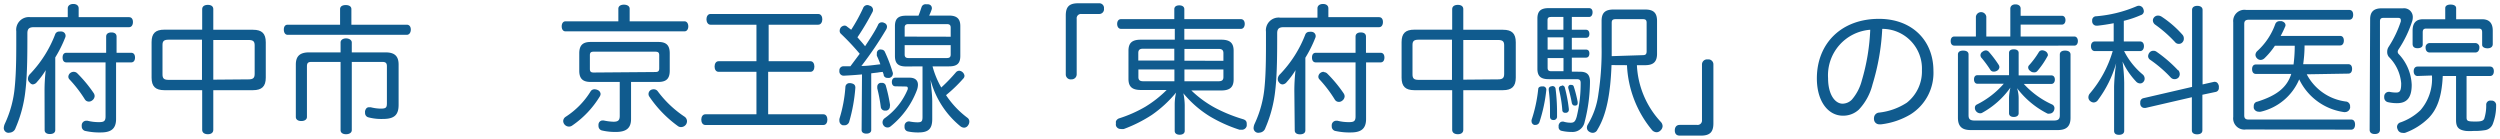 <svg id="レイヤー_1" data-name="レイヤー 1" xmlns="http://www.w3.org/2000/svg" width="252" height="14" viewBox="0 0 252 14">
  <defs>
    <style>
      .cls-1 {
        fill: #105b8e;
      }
    </style>
  </defs>
  <title>catch</title>
  <g>
    <path class="cls-1" d="M13,1.73c.29,0,.4.23.4.49s-.11.52-.4.52H3.42c-.49,0-.66.17-.66.62,0,1.9,0,4.1-.19,5.71a12.91,12.91,0,0,1-1,3.83.66.66,0,0,1-.59.47.53.53,0,0,1-.25,0,.48.48,0,0,1-.35-.46,1.18,1.18,0,0,1,.11-.44,11,11,0,0,0,1-3.73C1.66,7,1.64,5,1.64,3.15A1.28,1.28,0,0,1,3.07,1.73H6.83V.84c0-.27.23-.44.56-.44s.54.17.54.44v.89ZM4.49,9.19a18.17,18.17,0,0,1,.12-2.12,7.61,7.61,0,0,1-.89,1.2.58.58,0,0,1-.43.24A.44.44,0,0,1,3,8.32.49.49,0,0,1,2.82,8,.68.68,0,0,1,3,7.49a11.94,11.94,0,0,0,2.55-4A.43.43,0,0,1,6,3.18a.66.66,0,0,1,.23,0,.43.43,0,0,1,.34.61,12.55,12.55,0,0,1-1,2v7.32c0,.26-.21.4-.54.4s-.53-.14-.53-.4ZM11.7,12c0,1-.53,1.35-1.54,1.35a6.46,6.46,0,0,1-1.51-.14.46.46,0,0,1-.41-.48.76.76,0,0,1,0-.15.46.46,0,0,1,.47-.41h.11a4.52,4.52,0,0,0,1.19.14c.48,0,.63-.12.63-.58V6.29H6.7c-.27,0-.39-.2-.39-.49s.12-.48.39-.48h4V3.69c0-.28.21-.42.53-.42s.52.14.52.42V5.32h1.47c.25,0,.39.18.39.48s-.14.49-.39.49H11.7ZM7.44,7.24a.51.51,0,0,1,.37.17,13.36,13.36,0,0,1,1.65,2,.59.59,0,0,1,.08.27.58.58,0,0,1-.26.45.51.51,0,0,1-.33.11.47.47,0,0,1-.4-.23A12.77,12.77,0,0,0,7,8a.38.38,0,0,1-.11-.27.51.51,0,0,1,.22-.39A.56.56,0,0,1,7.44,7.24Z"/>
    <path class="cls-1" d="M20.38.92c0-.28.23-.43.57-.43s.55.15.55.43V3h4c.89,0,1.29.37,1.29,1.26V7.83c0,.88-.4,1.26-1.29,1.26h-4v4c0,.28-.21.44-.55.44s-.57-.16-.57-.44v-4H16.57c-.9,0-1.29-.38-1.29-1.26V4.25c0-.89.39-1.26,1.29-1.26h3.81ZM17,4c-.47,0-.62.14-.62.53V7.5c0,.41.15.55.62.55h3.36V4Zm8.05,4c.46,0,.62-.14.62-.55V4.56c0-.39-.16-.53-.62-.53H21.5v4Z"/>
    <path class="cls-1" d="M41,2.49c.27,0,.41.21.41.49s-.14.53-.41.53h-12c-.25,0-.39-.22-.39-.53s.14-.49.39-.49h5.28V.92c0-.27.23-.41.57-.41s.57.14.57.41V2.49ZM38.87,5.28c.91,0,1.31.38,1.31,1.23v4.06c0,1-.42,1.42-1.57,1.42a5.14,5.14,0,0,1-1.47-.16.44.44,0,0,1-.34-.46.52.52,0,0,1,0-.18c.07-.27.21-.38.4-.38l.16,0a4.38,4.38,0,0,0,1,.14c.56,0,.64-.11.64-.56V6.68c0-.35-.15-.44-.47-.44H35.46v6.88c0,.25-.24.41-.58.41s-.55-.16-.55-.41V6.24H31.41c-.33,0-.47.09-.47.44v5.11c0,.25-.23.41-.57.41s-.55-.16-.55-.41V6.51c0-.85.41-1.23,1.34-1.23h3.17v-1c0-.24.23-.41.55-.41s.58.17.58.41v1Z"/>
    <path class="cls-1" d="M69,2.15c.24,0,.38.23.38.51s-.14.5-.38.5H57c-.24,0-.38-.21-.38-.5s.14-.51.38-.51h5.33V.88c0-.27.24-.41.56-.41s.58.14.58.41V2.15ZM60.54,9.47a.52.52,0,0,1-.08.25,9.57,9.57,0,0,1-2.79,2.94.55.55,0,0,1-.32.1.59.59,0,0,1-.46-.23.58.58,0,0,1-.12-.32.53.53,0,0,1,.24-.43,8.13,8.13,0,0,0,2.55-2.61A.46.46,0,0,1,59.94,9a.79.79,0,0,1,.32.08A.47.47,0,0,1,60.54,9.47Zm-1-1.21c-.78,0-1.15-.32-1.15-1.13V5.38c0-.83.37-1.15,1.15-1.15h6.82c.79,0,1.15.32,1.15,1.15V7.13c0,.81-.36,1.13-1.15,1.13H63.61V12c0,.92-.49,1.3-1.53,1.3a5.86,5.86,0,0,1-1.41-.15.45.45,0,0,1-.34-.46.44.44,0,0,1,0-.16.42.42,0,0,1,.4-.39h.11a5.18,5.18,0,0,0,1,.13c.46,0,.63-.14.63-.59V8.26Zm6.51-1c.27,0,.4-.07.4-.37V5.57c0-.29-.13-.36-.4-.36h-6.2c-.27,0-.39.07-.39.36V6.94c0,.3.12.37.39.37ZM65.91,9a.49.49,0,0,1,.39.2A10.86,10.86,0,0,0,69,11.76a.56.56,0,0,1,.25.46.6.6,0,0,1-.11.34.62.62,0,0,1-.48.25.51.51,0,0,1-.31-.09,11.84,11.84,0,0,1-2.91-3,.47.47,0,0,1,.18-.66A.61.61,0,0,1,65.91,9Z"/>
    <path class="cls-1" d="M71.61,2.49c-.26,0-.4-.28-.4-.55s.14-.53.4-.53H82.48c.27,0,.41.25.41.53s-.14.55-.41.55h-5V6.17h4.21c.27,0,.4.26.4.54s-.13.53-.4.53H77.43v4.28H83c.28,0,.4.27.4.54s-.12.54-.4.54H71.1c-.27,0-.41-.26-.41-.54s.14-.54.41-.54h5.15V7.24H72.44c-.28,0-.41-.25-.41-.53s.13-.54.41-.54h3.81V2.49Z"/>
    <path class="cls-1" d="M86.89,7.5c-.62.06-1.25.1-1.84.13h0a.43.43,0,0,1-.44-.49A.41.41,0,0,1,85,6.68l.72,0,.94-1.26a24.54,24.54,0,0,0-1.88-2,.39.39,0,0,1-.14-.31.59.59,0,0,1,.12-.35.56.56,0,0,1,.37-.18.36.36,0,0,1,.25.1L85.8,3A17.21,17.21,0,0,0,87,.82a.46.46,0,0,1,.42-.31.46.46,0,0,1,.23.06A.44.44,0,0,1,88,1a.47.47,0,0,1-.07.24,25.8,25.8,0,0,1-1.5,2.52c.26.3.53.59.77.9.5-.76,1-1.51,1.3-2.14a.4.4,0,0,1,.38-.27.46.46,0,0,1,.25.06.4.4,0,0,1,.28.39.63.63,0,0,1-.07.25,36.4,36.4,0,0,1-2.51,3.7c.63,0,1.28-.1,1.91-.17a8.19,8.19,0,0,0-.35-.85.48.48,0,0,1,0-.2A.39.39,0,0,1,88.63,5,.56.56,0,0,1,88.86,5a.38.38,0,0,1,.34.24A15.17,15.17,0,0,1,90,7.35a.37.37,0,0,1,0,.11.44.44,0,0,1-.34.39.76.76,0,0,1-.21,0,.37.37,0,0,1-.37-.25c0-.13-.07-.24-.1-.35a4.1,4.1,0,0,0-.49.06l-.67.08v5.72c0,.23-.2.36-.49.36s-.48-.13-.48-.36Zm-.67,1.34v0a16.64,16.64,0,0,1-.61,3.4.5.5,0,0,1-.47.39l-.18,0a.47.47,0,0,1-.35-.44,1.5,1.5,0,0,1,0-.2,13.91,13.91,0,0,0,.61-3.27.41.41,0,0,1,.44-.34h.07C86.05,8.43,86.22,8.54,86.22,8.84ZM89.7,10.7a.42.42,0,0,1-.37.45h-.1a.42.42,0,0,1-.45-.39,15.91,15.91,0,0,0-.35-1.85,1.68,1.68,0,0,1,0-.18.38.38,0,0,1,.34-.38l.15,0a.39.39,0,0,1,.38.32,15.46,15.46,0,0,1,.42,1.92A.57.57,0,0,1,89.7,10.7Zm.55-2c-.22,0-.35-.17-.35-.43s.13-.44.35-.44h1.44c.55,0,.84.27.84.72a1.66,1.66,0,0,1-.12.57,8.57,8.57,0,0,1-2.64,3.62.46.46,0,0,1-.3.11.48.48,0,0,1-.41-.21.52.52,0,0,1-.1-.31.51.51,0,0,1,.21-.41A6.73,6.73,0,0,0,91.5,9a.3.3,0,0,0,0-.14c0-.1-.07-.14-.21-.14Zm1.09-2c-.81,0-1.13-.31-1.13-1.06v-3c0-.75.32-1.06,1.13-1.06h1.24c.14-.32.23-.63.32-.88a.42.42,0,0,1,.45-.27h.16c.27,0,.42.19.42.37a.41.41,0,0,1,0,.1,4.69,4.69,0,0,1-.27.67h2c.79,0,1.14.32,1.14,1.06v3c0,.77-.33,1.06-1.14,1.06H94a8.79,8.79,0,0,0,.88,2.13,17,17,0,0,0,1.46-1.51.47.47,0,0,1,.35-.18.59.59,0,0,1,.53.5.42.42,0,0,1-.14.31,14.42,14.42,0,0,1-1.72,1.65,9.17,9.17,0,0,0,2.14,2.27.47.47,0,0,1,.21.39.65.65,0,0,1-.14.4.48.48,0,0,1-.39.22.63.63,0,0,1-.38-.15,9,9,0,0,1-3-4.67c.05.64.17,1.47.17,2.17V12c0,1-.4,1.35-1.38,1.35a4.77,4.77,0,0,1-1.07-.1.43.43,0,0,1-.34-.46.57.57,0,0,1,0-.14.44.44,0,0,1,.41-.41.1.1,0,0,1,.07,0,4.36,4.36,0,0,0,.8.09c.42,0,.53-.08.53-.54V6.69Zm4.49-3V2.78c0-.26-.13-.35-.38-.35H91.57c-.25,0-.38.09-.38.35v.91Zm-4.64,1.8c0,.26.13.35.38.35h3.88c.25,0,.38-.09.38-.35V4.55H91.19Z"/>
    <path class="cls-1" d="M110.78.33a.47.47,0,0,1,.5.53.48.48,0,0,1-.5.55H109a.43.43,0,0,0-.47.48V7.5A.51.51,0,0,1,108,8a.5.5,0,0,1-.57-.51V1.57c0-.87.33-1.24,1.25-1.24Z"/>
    <path class="cls-1" d="M113,2.91c-.25,0-.39-.22-.39-.5s.14-.48.39-.48h5.37v-1c0-.25.19-.39.5-.39s.51.14.51.39v1h5.7c.25,0,.39.2.39.48s-.14.5-.39.5h-5.7V4h3.71c.87,0,1.26.31,1.26,1.12V8c0,.8-.39,1.12-1.26,1.12h-3a10.88,10.88,0,0,0,2.41,1.76A15.52,15.52,0,0,0,125.25,12c.3.08.42.22.42.46a2.15,2.15,0,0,1,0,.23.5.5,0,0,1-.49.39l-.23,0a14.52,14.52,0,0,1-3-1.35,10.77,10.77,0,0,1-2.67-2.33,5.92,5.92,0,0,1,.14,1.21v2.58c0,.25-.2.39-.51.39s-.5-.14-.5-.39V10.54a5.29,5.29,0,0,1,.14-1.21,12,12,0,0,1-2.44,2.25A14.15,14.15,0,0,1,113.29,13a1,1,0,0,1-.32,0,.49.49,0,0,1-.48-.33.6.6,0,0,1,0-.26.38.38,0,0,1,0-.19.53.53,0,0,1,.35-.3,13.07,13.07,0,0,0,2.61-1.16,11.41,11.41,0,0,0,2.15-1.69H115c-.87,0-1.25-.32-1.25-1.12V5.12c0-.81.38-1.12,1.25-1.12h3.42V2.91Zm5.37,2h-3.14c-.32,0-.49.1-.49.43v.76h3.63ZM114.75,7v.77c0,.32.17.42.49.42h3.14V7Zm8.57-.87V5.36c0-.33-.17-.43-.49-.43h-3.44V6.12Zm-3.93,2.06h3.44c.32,0,.49-.1.49-.42V7h-3.93Z"/>
    <path class="cls-1" d="M139,1.73c.29,0,.4.23.4.49s-.11.52-.4.52h-9.6c-.49,0-.66.17-.66.62,0,1.9,0,4.1-.19,5.71a12.91,12.91,0,0,1-1,3.83.66.66,0,0,1-.59.47.53.53,0,0,1-.25,0,.48.48,0,0,1-.35-.46,1.18,1.18,0,0,1,.11-.44,11,11,0,0,0,1-3.73c.16-1.65.14-3.72.14-5.54a1.28,1.28,0,0,1,1.43-1.42h3.76V.84c0-.27.23-.44.56-.44s.54.17.54.44v.89Zm-8.53,7.46a18.17,18.17,0,0,1,.12-2.12,7.61,7.61,0,0,1-.89,1.2.58.58,0,0,1-.43.24.44.44,0,0,1-.33-.19.49.49,0,0,1-.14-.35.68.68,0,0,1,.22-.48,11.94,11.94,0,0,0,2.55-4,.43.43,0,0,1,.44-.28.66.66,0,0,1,.23,0,.43.43,0,0,1,.34.61,12.55,12.55,0,0,1-1,2v7.32c0,.26-.21.4-.54.4s-.53-.14-.53-.4ZM137.7,12c0,1-.53,1.35-1.54,1.35a6.46,6.46,0,0,1-1.51-.14.46.46,0,0,1-.41-.48.76.76,0,0,1,0-.15.46.46,0,0,1,.47-.41h.11a4.52,4.52,0,0,0,1.19.14c.48,0,.63-.12.63-.58V6.29h-4c-.27,0-.39-.2-.39-.49s.12-.48.39-.48h4V3.69c0-.28.21-.42.53-.42s.52.14.52.42V5.32h1.47c.25,0,.39.18.39.48s-.14.49-.39.49H137.7Zm-4.26-4.73a.51.51,0,0,1,.37.17,13.36,13.36,0,0,1,1.65,2,.59.59,0,0,1,.08.27.58.58,0,0,1-.26.45.51.51,0,0,1-.33.11.47.47,0,0,1-.4-.23A12.77,12.77,0,0,0,133,8a.38.38,0,0,1-.11-.27.51.51,0,0,1,.22-.39A.56.56,0,0,1,133.44,7.24Z"/>
    <path class="cls-1" d="M146.38.92c0-.28.23-.43.57-.43s.55.15.55.43V3h4c.89,0,1.29.37,1.29,1.26V7.83c0,.88-.4,1.26-1.29,1.26h-4v4c0,.28-.21.44-.55.44s-.57-.16-.57-.44v-4h-3.81c-.9,0-1.29-.38-1.29-1.26V4.25c0-.89.39-1.26,1.29-1.26h3.81ZM143,4c-.47,0-.62.14-.62.53V7.5c0,.41.15.55.62.55h3.36V4Zm8,4c.46,0,.62-.14.62-.55V4.56c0-.39-.16-.53-.62-.53H147.5v4Z"/>
    <path class="cls-1" d="M155.87,9v.06a15.58,15.58,0,0,1-.69,3.24.41.41,0,0,1-.39.29l-.14,0a.38.38,0,0,1-.27-.37.53.53,0,0,1,0-.12,14.52,14.52,0,0,0,.67-3.1c0-.19.16-.29.38-.29h.06A.33.33,0,0,1,155.87,9Zm3.4-1.77c.71,0,1,.31,1,1a16.45,16.45,0,0,1-.54,4.07,1.24,1.24,0,0,1-1.31,1,4.39,4.39,0,0,1-1-.11.37.37,0,0,1-.31-.41,1,1,0,0,1,0-.17c.07-.24.21-.35.38-.35a.22.22,0,0,1,.11,0,2.51,2.51,0,0,0,.72.11c.33,0,.47-.11.61-.6a14.05,14.05,0,0,0,.4-3.41c0-.31-.13-.38-.41-.38h-2.82c-.78,0-1.13-.29-1.13-1.05V1.87c0-.75.35-1.05,1.13-1.05h4.07c.24,0,.36.16.36.42s-.12.47-.36.47h-1.73V3h1.43c.23,0,.34.18.34.42s-.11.39-.34.39h-1.43V5h1.43c.23,0,.34.15.34.39s-.11.42-.34.42h-1.43V7.22ZM157.59,3V1.71h-1.21c-.26,0-.39.05-.39.33V3ZM156,5h1.6V3.76H156Zm0,1.83c0,.28.13.35.39.35h1.21V5.85H156Zm.46,1.85a.3.3,0,0,1,.34.25,18.94,18.94,0,0,1,.15,2.36c0,.15,0,.29,0,.43a.34.34,0,0,1-.35.38c-.21,0-.36-.1-.36-.36v-.54a15,15,0,0,0-.13-2.14V9c0-.19.13-.29.32-.31Zm1-.07a.29.29,0,0,1,.28.24,14.72,14.72,0,0,1,.4,2.14v.06a.3.3,0,0,1-.28.32h-.09a.27.27,0,0,1-.29-.28A12.09,12.09,0,0,0,157.14,9a.28.28,0,0,1,0-.09c0-.14.1-.22.25-.26A.13.13,0,0,1,157.46,8.65Zm.93-.05a.23.23,0,0,1,.25.18,12,12,0,0,1,.39,1.54v.1c0,.17-.07.24-.21.26a.2.2,0,0,1-.1,0c-.12,0-.22-.06-.28-.25a13.52,13.52,0,0,0-.36-1.52.34.34,0,0,1,0-.09.24.24,0,0,1,.21-.23Zm4.05-2c-.1,2.81-.49,5-1.42,6.51a.52.52,0,0,1-.48.32.62.62,0,0,1-.32-.1.47.47,0,0,1-.26-.42.61.61,0,0,1,.08-.3,7.83,7.83,0,0,0,1.08-3.11,28.15,28.15,0,0,0,.32-4.8V2.11c0-.84.38-1.15,1.21-1.15h3.18c.82,0,1.2.31,1.2,1.15V5.42c0,.82-.38,1.15-1.2,1.15H165a9,9,0,0,0,2.43,5.74.65.65,0,0,1,.16.41.63.63,0,0,1-.21.43.56.56,0,0,1-.4.18.65.65,0,0,1-.48-.25A11,11,0,0,1,164,6.57Zm3.15-1c.26,0,.39-.08.39-.38V2.29c0-.29-.13-.36-.39-.36h-2.72c-.27,0-.41.07-.41.36V4.66c0,.35,0,.65,0,1Z"/>
    <path class="cls-1" d="M169.32,13.67c-.38,0-.5-.24-.5-.53s.14-.55.5-.55h1.75a.44.44,0,0,0,.49-.48V6.5a.51.51,0,0,1,.58-.51.5.5,0,0,1,.57.51v5.93c0,.87-.34,1.24-1.25,1.24Z"/>
    <path class="cls-1" d="M188.75,8.51a5.69,5.69,0,0,1-1.38,2.54,2.3,2.3,0,0,1-1.61.61c-1.46,0-2.62-1.41-2.62-3.76,0-3.49,2.44-6,6.26-6,3.31,0,5.49,2.15,5.49,5.24a4.93,4.93,0,0,1-2.31,4.39,7.53,7.53,0,0,1-2.94,1,.47.47,0,0,1-.16,0,.53.53,0,0,1-.58-.49.36.36,0,0,1,0-.14.55.55,0,0,1,.51-.55,6.41,6.41,0,0,0,2.8-1,4,4,0,0,0,1.52-3.26,4,4,0,0,0-4-4.18A22.82,22.82,0,0,1,188.75,8.51Zm-4.48-.63c0,1.68.72,2.57,1.46,2.57a1.33,1.33,0,0,0,.94-.41,4.78,4.78,0,0,0,1-1.92A20.87,20.87,0,0,0,188.52,3,4.6,4.6,0,0,0,184.27,7.88Z"/>
    <path class="cls-1" d="M209.09,3.68c.23,0,.36.2.36.46s-.13.46-.36.46H197c-.24,0-.37-.18-.37-.46s.13-.46.37-.46h2.17v-2a.53.53,0,0,1,1.05,0v2h2.42V.88c0-.27.2-.44.52-.44s.52.17.52.42v.73h4.16c.24,0,.36.2.36.44s-.12.45-.36.45h-4.16v1.2Zm-10.45,9.43c-.87,0-1.28-.37-1.28-1.24V5.49c0-.27.21-.39.53-.39s.54.12.54.39v6.12c0,.4.15.54.63.54H207c.48,0,.63-.14.63-.54V5.5c0-.27.21-.4.53-.4s.55.13.55.4v6.37c0,.87-.42,1.24-1.29,1.24Zm8.14-5.51c.22,0,.35.17.35.42s-.13.44-.35.44H204a8.72,8.72,0,0,0,2.85,2.07.41.41,0,0,1,.24.38.63.63,0,0,1-.08.29.47.47,0,0,1-.4.25.49.49,0,0,1-.22,0,8.8,8.8,0,0,1-3.07-2.56,3.37,3.37,0,0,1,.16,1v1.53c0,.23-.2.37-.49.37s-.48-.14-.48-.37V9.83a5,5,0,0,1,.14-1,8.52,8.52,0,0,1-2.83,2.53.37.37,0,0,1-.22.06.55.55,0,0,1-.44-.25.48.48,0,0,1-.09-.3.34.34,0,0,1,.19-.33,8.76,8.76,0,0,0,2.72-2.1h-2.66c-.23,0-.34-.2-.34-.44s.11-.42.34-.42h3.19V5.33c0-.23.18-.36.48-.36s.49.13.49.36V7.6Zm-5.24-.84a.46.46,0,0,1-.24.37.6.6,0,0,1-.32.09.39.39,0,0,1-.34-.16,11.93,11.93,0,0,0-.87-1.19.44.44,0,0,1-.14-.31.43.43,0,0,1,.21-.35.61.61,0,0,1,.34-.13.45.45,0,0,1,.32.17,11.24,11.24,0,0,1,.95,1.26A.51.51,0,0,1,201.54,6.76Zm3.44.53a.48.48,0,0,1-.33-.14.43.43,0,0,1-.21-.35.3.3,0,0,1,.09-.22,8.51,8.51,0,0,0,1-1.35.38.38,0,0,1,.32-.16.67.67,0,0,1,.3.08.48.48,0,0,1,.28.39.24.24,0,0,1-.05.14,8.22,8.22,0,0,1-1,1.46A.4.4,0,0,1,205,7.29Z"/>
    <path class="cls-1" d="M211.17,5.15c-.26,0-.4-.21-.4-.49s.14-.48.4-.48h1.89V2.34c-.55.11-1.1.19-1.63.25h-.07a.44.44,0,0,1-.47-.44V2.08a.4.4,0,0,1,.4-.44,13,13,0,0,0,4.06-1,.6.6,0,0,1,.24-.06.48.48,0,0,1,.44.28.77.77,0,0,1,.07.27.41.41,0,0,1-.3.39,10.18,10.18,0,0,1-1.72.58V4.18h1.64c.25,0,.39.19.39.47s-.14.5-.39.5h-1.61A7.35,7.35,0,0,0,216,7.52a.55.55,0,0,1,.18.4.48.48,0,0,1-.13.34.42.42,0,0,1-.33.15.57.57,0,0,1-.42-.21,7.45,7.45,0,0,1-1.35-2,16.88,16.88,0,0,1,.17,2.15v4.84c0,.26-.21.4-.53.4s-.49-.14-.49-.4V8.72a21.13,21.13,0,0,1,.21-2.35,11.53,11.53,0,0,1-1.85,3.73.53.53,0,0,1-.42.23.56.56,0,0,1-.32-.12.49.49,0,0,1-.21-.41.61.61,0,0,1,.15-.38,11.53,11.53,0,0,0,2.3-4.27Zm12,3.1a.18.18,0,0,1,.1,0c.19,0,.33.16.39.41a.91.91,0,0,1,0,.17.4.4,0,0,1-.29.43L222,9.55v3.59c0,.26-.2.4-.53.4s-.53-.14-.53-.4V9.8l-4.67,1.08h-.11a.42.42,0,0,1-.42-.4.34.34,0,0,1,0-.14.41.41,0,0,1,.3-.44l4.92-1.14V1c0-.27.22-.41.53-.41s.53.14.53.41V8.51Zm-3.59-1.17a.66.66,0,0,1,.14.38.54.54,0,0,1-.15.38.56.56,0,0,1-.38.14.52.52,0,0,1-.38-.17A12.63,12.63,0,0,0,216.7,6a.44.44,0,0,1-.17-.34.62.62,0,0,1,.14-.36.48.48,0,0,1,.39-.18.49.49,0,0,1,.31.09A13.61,13.61,0,0,1,219.54,7.08ZM220,3.51a.55.55,0,0,1,.13.38.5.5,0,0,1-.13.36.45.45,0,0,1-.37.17.46.46,0,0,1-.38-.17,12.81,12.81,0,0,0-2-1.76.55.55,0,0,1-.24-.42.48.48,0,0,1,.14-.34.51.51,0,0,1,.38-.16.69.69,0,0,1,.36.11A10.43,10.43,0,0,1,220,3.51Z"/>
    <path class="cls-1" d="M226.4,13.05a1.13,1.13,0,0,1-1.29-1.26V2.24A1.13,1.13,0,0,1,226.4,1h10.39c.27,0,.41.18.41.49s-.14.5-.41.5H226.67c-.3,0-.45.11-.45.42v9.22c0,.32.15.42.45.42H237c.25,0,.39.19.39.5s-.14.52-.39.52Zm6.12-5.56a5.19,5.19,0,0,0,4,2.75.47.47,0,0,1,.37.5.34.34,0,0,1,0,.14.53.53,0,0,1-.51.42h-.1A5.92,5.92,0,0,1,231.76,8a5.57,5.57,0,0,1-3.88,3.26.76.76,0,0,1-.21,0,.52.52,0,0,1-.49-.36,1.11,1.11,0,0,1,0-.23.42.42,0,0,1,.35-.42c2-.63,3-1.45,3.43-2.8h-3.57c-.25,0-.38-.2-.38-.48s.13-.47.38-.47h3.8a15,15,0,0,0,.12-1.89h-2a7.44,7.44,0,0,1-1.06,1.27.59.59,0,0,1-.38.16.5.5,0,0,1-.36-.16.51.51,0,0,1-.16-.35.56.56,0,0,1,.18-.38,6.73,6.73,0,0,0,1.82-2.73.46.46,0,0,1,.44-.29l.19,0c.26.07.4.22.4.42a.33.33,0,0,1-.05.16,9.46,9.46,0,0,1-.44.91h6c.24,0,.37.19.37.47s-.13.49-.37.49H232.3a13.36,13.36,0,0,1-.14,1.89h4.55c.25,0,.38.18.38.47s-.13.48-.38.48Z"/>
    <path class="cls-1" d="M238.91,1.94c0-.78.4-1.1,1.15-1.1h2.15a.88.88,0,0,1,1,.91,1.35,1.35,0,0,1-.09.47A11.61,11.61,0,0,1,241.76,5a.44.44,0,0,0-.07.21.33.33,0,0,0,.1.24,4.77,4.77,0,0,1,1.31,3.1c0,1.31-.5,1.85-1.48,1.85a4,4,0,0,1-.91-.1.48.48,0,0,1-.38-.51.28.28,0,0,1,0-.09.46.46,0,0,1,.44-.44.24.24,0,0,1,.1,0,3.36,3.36,0,0,0,.67.07c.39,0,.5-.21.5-.94a4.22,4.22,0,0,0-1.25-2.66.78.78,0,0,1-.16-.51.87.87,0,0,1,.14-.49A10.94,10.94,0,0,0,242,2.17a.67.67,0,0,0,0-.17c0-.14-.1-.2-.31-.2h-1.4c-.26,0-.39.07-.39.35V13.08c0,.29-.2.43-.52.43s-.52-.14-.52-.43Zm4.78,5.72c-.25,0-.39-.2-.39-.48s.14-.47.39-.47H251c.25,0,.38.19.38.47s-.13.48-.38.48h-2.37v4.17c0,.39.14.42.93.42.57,0,.75-.08.85-.28a4.36,4.36,0,0,0,.2-1.41.41.41,0,0,1,.46-.42h.08a.45.45,0,0,1,.46.49v0a5.1,5.1,0,0,1-.35,1.9,1,1,0,0,1-.84.6,6.31,6.31,0,0,1-1.09.07,5.62,5.62,0,0,1-.76,0c-.72-.1-1-.35-1-1.09V7.66h-1.34c-.1,2.23-.63,3.4-1.4,4.21a6.56,6.56,0,0,1-2.4,1.52.63.63,0,0,1-.26,0,.51.51,0,0,1-.49-.36.57.57,0,0,1-.06-.24.48.48,0,0,1,.37-.46,5.55,5.55,0,0,0,2-1.23,4.83,4.83,0,0,0,1.15-3.49Zm6.51-5.72c.73,0,1.07.41,1.07,1.15V4.44c0,.3-.23.43-.53.43s-.54-.13-.54-.35V3.27c0-.29-.09-.39-.36-.39h-5.27c-.26,0-.36.1-.36.39V4.49c0,.24-.21.37-.52.37s-.5-.13-.5-.44V3.09c0-.74.32-1.15,1.05-1.15h2.24V.82c0-.24.22-.36.54-.36s.56.12.56.36V1.94Zm-5.29,3.35c-.27,0-.41-.21-.41-.48a.42.42,0,0,1,.41-.47h4.61a.42.42,0,0,1,.4.47c0,.27-.15.48-.4.48Z"/>
  </g>
</svg>
